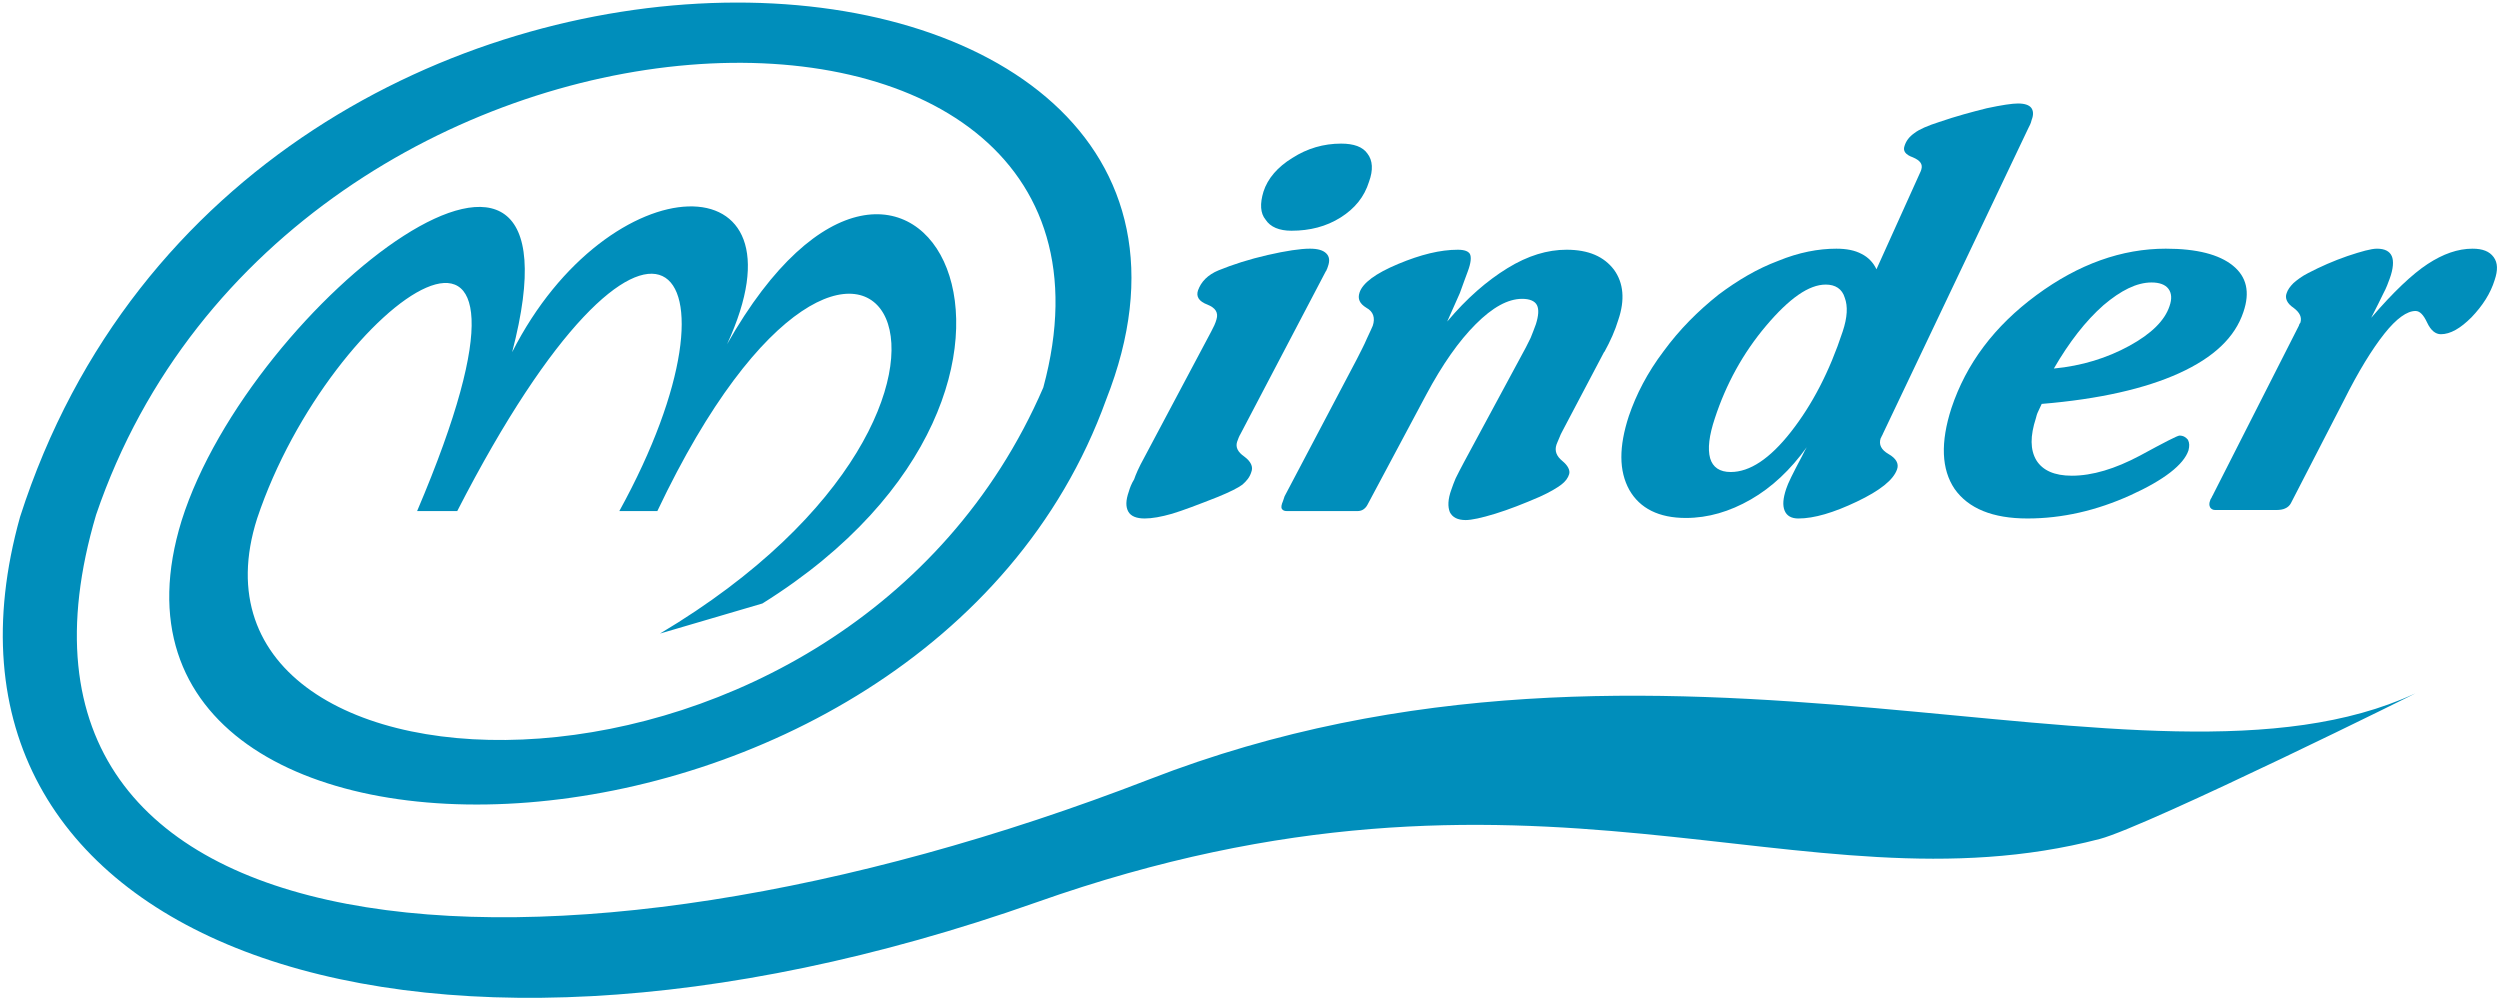 <?xml version="1.0" encoding="utf-8"?>
<!-- Generator: Adobe Illustrator 21.0.2, SVG Export Plug-In . SVG Version: 6.00 Build 0)  -->
<svg version="1.1" id="Layer_1" xmlns="http://www.w3.org/2000/svg" xmlns:xlink="http://www.w3.org/1999/xlink" x="0px" y="0px"
	 viewBox="0 0 473.5 189.5" style="enable-background:new 0 0 473.5 189.5;" xml:space="preserve">
<style type="text/css">
	.st0{fill:#008EBB;}
</style>
<path id="r" class="st0" d="M431,96.6h-11.4c-0.5,0-0.8-0.2-1-0.5c-0.2-0.4-0.2-0.8,0-1.3c0-0.1,0.1-0.3,0.3-0.6
	c0.1-0.3,0.3-0.5,0.3-0.6l16.2-31.9c0-0.1,0.1-0.2,0.1-0.3c0.1-0.1,0.1-0.2,0.2-0.3c0.3-1-0.1-1.9-1.3-2.8c-1.2-0.8-1.7-1.8-1.3-2.8
	c0.2-0.6,0.6-1.2,1.3-1.9c0.7-0.6,1.6-1.3,2.8-1.9c2.3-1.2,4.8-2.3,7.4-3.2c2.7-0.9,4.5-1.4,5.6-1.4c1.5,0,2.4,0.5,2.8,1.4
	s0.3,2.4-0.4,4.3c-0.3,0.8-0.6,1.7-1.2,2.8c-0.5,1.1-1.3,2.6-2.3,4.6c4.2-4.9,7.8-8.3,10.7-10.2c2.9-1.9,5.7-2.9,8.5-2.9
	c1.9,0,3.2,0.5,4,1.6s0.8,2.5,0.2,4.3c-0.8,2.6-2.3,4.9-4.4,7.1c-2.1,2.1-4,3.2-5.8,3.2c-1,0-1.9-0.7-2.6-2.2s-1.4-2.2-2.2-2.2
	c-1.6,0-3.6,1.4-5.9,4.3s-4.9,7.1-7.7,12.7l-10,19.4c-0.2,0.4-0.6,0.8-1.1,1C432.4,96.5,431.8,96.6,431,96.6z"/>
<path id="e" class="st0" d="M386.7,76.5c-0.3,0.6-0.5,1.1-0.7,1.5s-0.3,0.8-0.4,1.2c-1.1,3.4-1.1,6,0.1,8c1.2,1.9,3.4,2.9,6.7,2.9
	c3.9,0,8.2-1.3,12.9-3.8c4.6-2.5,7.1-3.8,7.5-3.8c0.7,0,1.2,0.3,1.6,0.8c0.3,0.6,0.3,1.2,0.1,2c-0.9,2.7-4.6,5.6-11,8.5
	s-12.9,4.4-19.5,4.4s-11.2-1.9-13.8-5.6c-2.5-3.7-2.7-8.8-0.6-15.3c2.8-8.4,8.1-15.5,16.1-21.4s16.2-8.8,24.5-8.8
	c5.9,0,10.1,1.1,12.7,3.2c2.6,2.1,3.3,5,2,8.8c-1.6,4.8-5.6,8.6-12.2,11.6C406.3,73.6,397.6,75.6,386.7,76.5z M389,69.8
	c5.3-0.5,10.1-2,14.3-4.3c4.2-2.3,6.7-4.8,7.6-7.5c0.5-1.4,0.4-2.5-0.2-3.3s-1.7-1.2-3.2-1.2c-2.8,0-5.8,1.5-9.1,4.3
	C395,60.8,391.9,64.8,389,69.8z"/>
<path id="d" class="st0" d="M363.8,32.4l0.1-0.3c0.3-1-0.2-1.7-1.6-2.3c-1.4-0.5-1.9-1.2-1.6-2.1c0.3-1,0.9-1.8,1.9-2.5
	c0.9-0.7,2.5-1.4,4.7-2.1c3.2-1.1,6.2-1.9,9-2.6c2.8-0.6,4.8-0.9,5.9-0.9c1.3,0,2.1,0.3,2.5,0.8s0.5,1.3,0.1,2.3
	c-0.1,0.4-0.2,0.7-0.3,0.9c-0.1,0.2-0.2,0.4-0.3,0.6l-27.6,58c0,0.1-0.1,0.2-0.2,0.4c-0.1,0.2-0.1,0.3-0.2,0.4
	c-0.4,1.2,0.1,2.2,1.5,3s2,1.8,1.6,2.9c-0.7,2-3.2,4-7.6,6.1s-8.1,3.2-11.1,3.2c-1.3,0-2.2-0.5-2.6-1.5s-0.3-2.3,0.3-4.1
	c0.3-1,1.3-3,3-6.2c0.4-0.8,0.7-1.4,0.9-1.7c-3.1,4.3-6.6,7.6-10.6,9.9s-8.1,3.5-12.3,3.5c-5.1,0-8.7-1.8-10.7-5.3
	c-2-3.6-2-8.2-0.1-14c1.4-4.1,3.5-8.2,6.6-12.3c3-4.1,6.5-7.6,10.4-10.7c3.6-2.7,7.3-4.9,11.3-6.4c3.9-1.6,7.6-2.3,11-2.3
	c1.9,0,3.5,0.3,4.8,1c1.2,0.6,2.2,1.6,2.8,2.9L363.8,32.4z M345.8,53.9c-3.2,0-6.9,2.6-11.3,7.8s-7.6,11.1-9.7,17.5
	c-1.1,3.3-1.4,5.8-0.9,7.6c0.5,1.7,1.8,2.6,3.9,2.6c3.6,0,7.4-2.5,11.4-7.6s7.3-11.4,9.8-19c0.9-2.7,1-4.8,0.4-6.4
	C348.9,54.7,347.6,53.9,345.8,53.9z"/>
<path id="n" class="st0" d="M256.5,96.8h-12.7c-0.5,0-0.8-0.1-1-0.4s-0.1-0.8,0.2-1.5l0.2-0.6l0.1-0.3L257,68
	c0.7-1.4,1.4-2.7,1.9-3.9c0.6-1.2,0.9-2,1.1-2.4c0.5-1.5,0.1-2.7-1.2-3.4c-1.3-0.8-1.7-1.7-1.3-2.9c0.6-1.8,3-3.6,7.3-5.4
	c4.3-1.8,8-2.7,11.3-2.7c1.3,0,2,0.3,2.3,0.8c0.3,0.6,0.2,1.7-0.4,3.3c-0.4,1.1-0.9,2.4-1.5,4.1c-0.7,1.6-1.5,3.4-2.4,5.4
	c3.7-4.4,7.5-7.7,11.4-10.1s7.6-3.5,11.2-3.5c4.2,0,7.1,1.3,9,3.8c1.8,2.5,2.1,5.7,0.8,9.5c-0.6,2-1.5,4-2.6,6l-0.1,0.1L296,81.5
	c-0.3,0.5-0.5,1-0.7,1.5s-0.4,0.9-0.5,1.2c-0.4,1.2,0,2.2,1.1,3.1s1.5,1.8,1.3,2.5s-0.7,1.4-1.5,2s-2.1,1.4-4.1,2.3
	c-3,1.3-5.8,2.4-8.4,3.2c-2.6,0.8-4.5,1.2-5.6,1.2c-1.5,0-2.5-0.5-3-1.5c-0.4-1-0.4-2.4,0.3-4.3c0.2-0.6,0.5-1.4,0.8-2.1
	c0.4-0.8,0.9-1.8,1.6-3.1L289,65.8c0.2-0.4,0.5-1,0.9-1.8c0.3-0.8,0.7-1.7,1-2.6c0.5-1.6,0.6-2.8,0.2-3.6s-1.4-1.2-2.8-1.2
	c-2.7,0-5.6,1.6-8.8,4.8c-3.2,3.2-6.3,7.6-9.4,13.4L259,95.6c-0.2,0.4-0.5,0.7-0.8,0.9c-0.3,0.2-0.7,0.3-1.1,0.3
	C257.1,96.8,256.5,96.8,256.5,96.8z"/>
<path id="i" class="st0" d="M216.7,86.7l12.7-23.9c0.2-0.4,0.4-0.8,0.6-1.2c0.2-0.4,0.3-0.8,0.4-1.1c0.4-1.3-0.2-2.2-1.7-2.8
	c-1.6-0.6-2.2-1.5-1.8-2.7c0.3-0.8,0.7-1.5,1.4-2.2c0.6-0.6,1.5-1.2,2.5-1.6c2.7-1.1,5.8-2.1,9.3-2.9c3.5-0.8,6.2-1.2,8-1.2
	c1.5,0,2.5,0.3,3.1,0.9c0.6,0.6,0.7,1.4,0.3,2.5c-0.1,0.2-0.1,0.4-0.2,0.5c0,0.1-0.1,0.3-0.2,0.4L235,82.1c-0.2,0.3-0.3,0.6-0.4,0.8
	c-0.1,0.3-0.2,0.5-0.3,0.8c-0.3,1,0.1,1.9,1.4,2.8c1.2,0.9,1.7,1.9,1.3,2.9c-0.3,1-0.9,1.7-1.7,2.4c-0.8,0.6-2.4,1.4-4.6,2.3
	c-3.8,1.5-6.7,2.6-8.7,3.2c-2.1,0.6-3.8,0.9-5.2,0.9c-1.5,0-2.6-0.4-3.1-1.3s-0.5-2.1,0.1-3.8c0.2-0.7,0.5-1.5,1-2.3
	C215.1,89.9,215.7,88.5,216.7,86.7z M239.3,36.3c0.8-2.5,2.7-4.7,5.5-6.4c2.8-1.8,5.9-2.7,9.2-2.7c2.4,0,4.1,0.6,5,1.9
	c1,1.3,1.1,3.1,0.3,5.3c-0.9,2.9-2.7,5.1-5.4,6.8c-2.7,1.7-5.8,2.5-9.3,2.5c-2.3,0-4-0.7-4.9-2.1C238.7,40.4,238.6,38.6,239.3,36.3z
	"/>
<path id="M-rroba" class="st0" d="M125,120l19.4-5.7c67.1-41.9,28.3-110.9-6.7-49.1c16.4-35.5-22.4-34.6-40.7,1.5
	C112.6,7,47.5,57,34.4,98.6c-23.8,77,140.5,73,175.1-22.9C247.7-21.1,46.6-35.4,3.8,97.9c-22.2,79.4,71.5,115.7,192.5,73
	c94.5-33.4,144.6,2.8,201.4-12c9.1-2.4,63-29.1,59.6-27.5c-50.9,23.5-142-21.7-239.6,16.2C103.6,191.8-7.1,183,18.2,97.5
	C54.8-9.9,221.4-14.3,197.6,73.4c-37.4,86.5-167.3,82.5-148.9,24.8C62.7,56.3,110,24,79,96.8c3.4,0,4.7,0,7.6,0
	c36.6-71.3,56.8-47.4,30.7,0c2.4,0,3.4,0,7.2,0C164,13.5,200.3,75.1,125,120L125,120z"/>
</svg>
